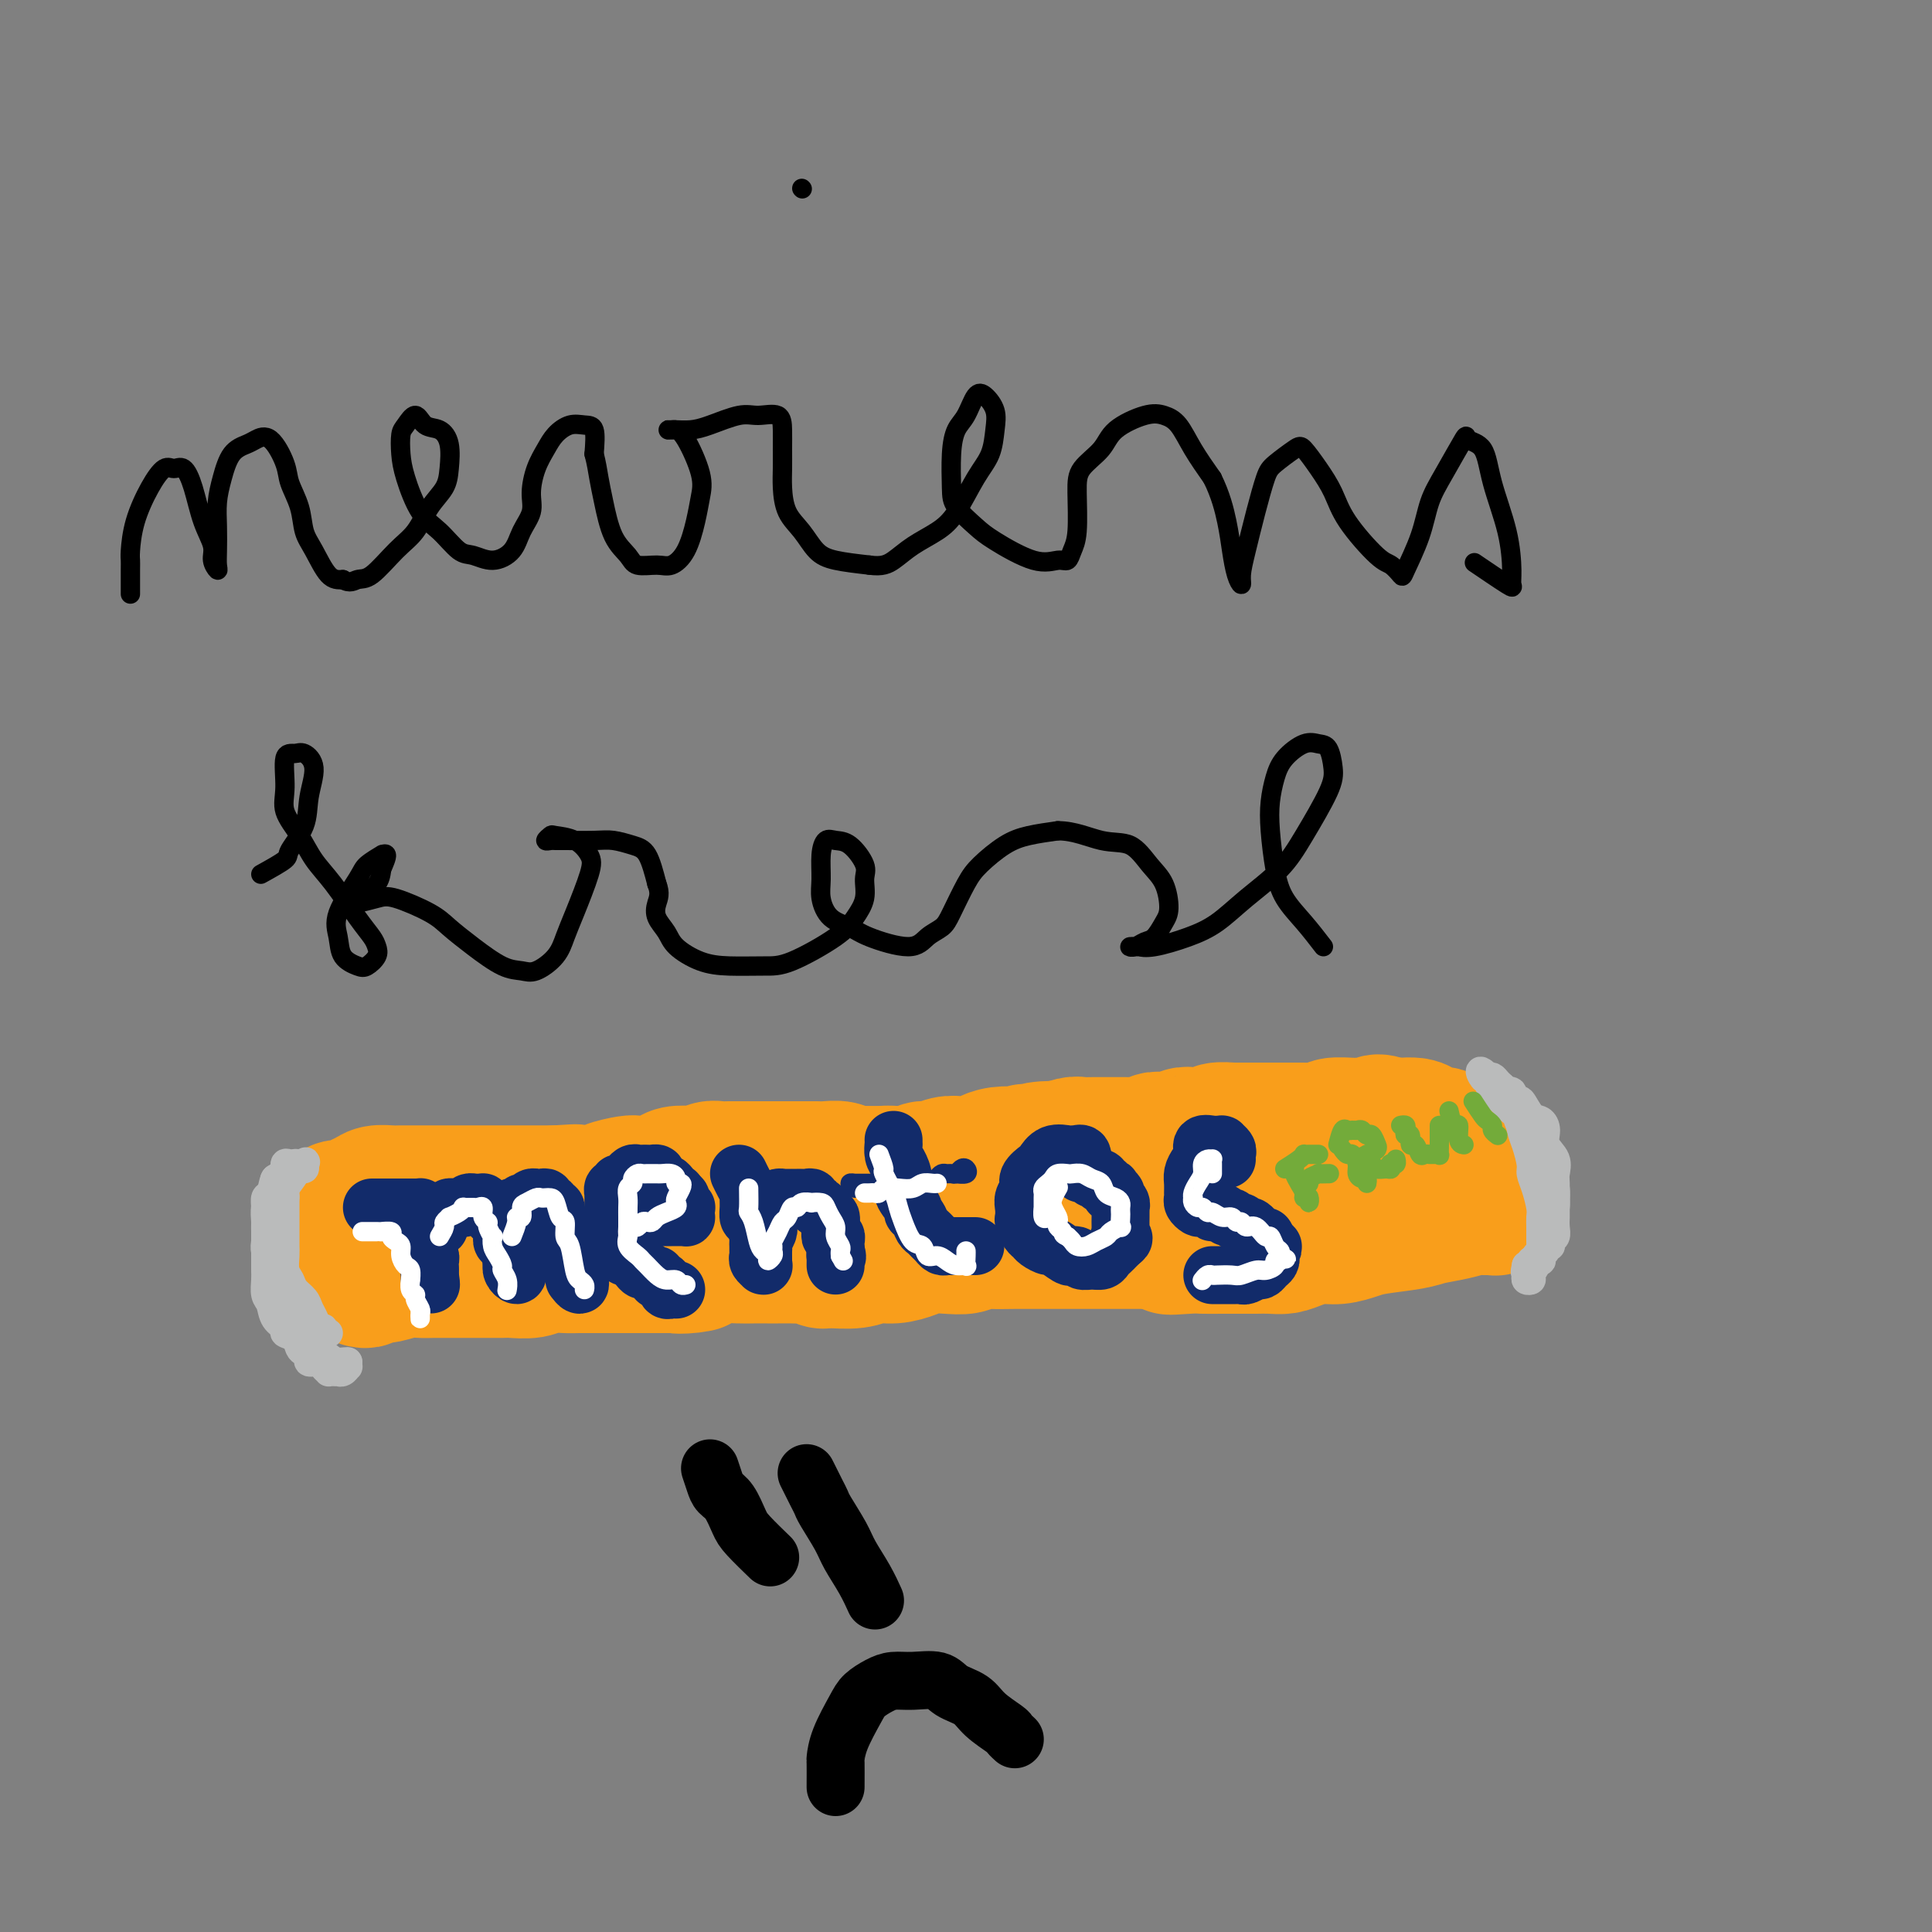 <svg viewBox='0 0 400 400' version='1.1' xmlns='http://www.w3.org/2000/svg' xmlns:xlink='http://www.w3.org/1999/xlink'><rect x="0" y="0" width="400" height="400" fill="#808080" stroke="none"/><g fill='none' stroke='#F99E1B' stroke-width='28' stroke-linecap='round' stroke-linejoin='round'><path d='M76,265c-0.285,-0.002 -0.571,-0.004 -1,0c-0.429,0.004 -1.002,0.015 -1,0c0.002,-0.015 0.579,-0.056 1,0c0.421,0.056 0.686,0.207 1,0c0.314,-0.207 0.678,-0.774 1,-1c0.322,-0.226 0.601,-0.113 1,0c0.399,0.113 0.918,0.226 2,0c1.082,-0.226 2.727,-0.793 4,-1c1.273,-0.207 2.173,-0.056 3,0c0.827,0.056 1.580,0.015 3,0c1.420,-0.015 3.505,-0.004 5,0c1.495,0.004 2.400,0.002 3,0c0.600,-0.002 0.897,-0.004 2,0c1.103,0.004 3.013,0.015 4,0c0.987,-0.015 1.052,-0.057 2,0c0.948,0.057 2.778,0.211 4,0c1.222,-0.211 1.835,-0.789 3,-1c1.165,-0.211 2.881,-0.057 4,0c1.119,0.057 1.641,0.015 3,0c1.359,-0.015 3.557,-0.004 5,0c1.443,0.004 2.133,0.001 3,0c0.867,-0.001 1.913,-0.000 3,0c1.087,0.000 2.216,0.000 3,0c0.784,-0.000 1.224,-0.000 2,0c0.776,0.000 1.888,0.000 3,0'/><path d='M139,262c10.117,-0.476 3.911,-0.166 2,0c-1.911,0.166 0.474,0.188 2,0c1.526,-0.188 2.195,-0.586 3,-1c0.805,-0.414 1.748,-0.843 3,-1c1.252,-0.157 2.815,-0.042 4,0c1.185,0.042 1.994,0.012 3,0c1.006,-0.012 2.209,-0.004 3,0c0.791,0.004 1.171,0.005 2,0c0.829,-0.005 2.106,-0.016 3,0c0.894,0.016 1.404,0.058 2,0c0.596,-0.058 1.278,-0.216 2,0c0.722,0.216 1.483,0.805 2,1c0.517,0.195 0.789,-0.003 2,0c1.211,0.003 3.362,0.207 5,0c1.638,-0.207 2.762,-0.826 4,-1c1.238,-0.174 2.590,0.098 4,0c1.410,-0.098 2.877,-0.566 4,-1c1.123,-0.434 1.901,-0.834 3,-1c1.099,-0.166 2.517,-0.097 4,0c1.483,0.097 3.029,0.222 4,0c0.971,-0.222 1.368,-0.792 2,-1c0.632,-0.208 1.500,-0.056 3,0c1.500,0.056 3.631,0.015 5,0c1.369,-0.015 1.977,-0.004 3,0c1.023,0.004 2.462,0.001 4,0c1.538,-0.001 3.177,-0.000 4,0c0.823,0.000 0.831,0.000 2,0c1.169,-0.000 3.499,-0.000 5,0c1.501,0.000 2.173,0.000 3,0c0.827,-0.000 1.808,-0.000 3,0c1.192,0.000 2.596,0.000 4,0'/><path d='M238,257c16.303,-0.547 7.559,0.585 5,1c-2.559,0.415 1.067,0.111 3,0c1.933,-0.111 2.173,-0.030 3,0c0.827,0.030 2.241,0.009 4,0c1.759,-0.009 3.863,-0.005 5,0c1.137,0.005 1.308,0.011 2,0c0.692,-0.011 1.906,-0.041 3,0c1.094,0.041 2.067,0.152 3,0c0.933,-0.152 1.824,-0.565 3,-1c1.176,-0.435 2.636,-0.890 4,-1c1.364,-0.110 2.632,0.125 4,0c1.368,-0.125 2.837,-0.611 4,-1c1.163,-0.389 2.020,-0.682 4,-1c1.980,-0.318 5.083,-0.659 7,-1c1.917,-0.341 2.649,-0.680 4,-1c1.351,-0.320 3.319,-0.621 5,-1c1.681,-0.379 3.073,-0.837 4,-1c0.927,-0.163 1.389,-0.030 2,0c0.611,0.030 1.370,-0.044 2,0c0.630,0.044 1.131,0.204 0,0c-1.131,-0.204 -3.895,-0.773 -5,-1c-1.105,-0.227 -0.553,-0.114 0,0'/><path d='M72,263c0.089,-0.471 0.178,-0.942 0,-1c-0.178,-0.058 -0.622,0.296 -1,0c-0.378,-0.296 -0.690,-1.244 -1,-2c-0.310,-0.756 -0.618,-1.321 -1,-2c-0.382,-0.679 -0.837,-1.474 -1,-2c-0.163,-0.526 -0.035,-0.785 0,-1c0.035,-0.215 -0.022,-0.387 0,-1c0.022,-0.613 0.122,-1.666 0,-2c-0.122,-0.334 -0.465,0.051 0,0c0.465,-0.051 1.739,-0.538 2,-1c0.261,-0.462 -0.489,-0.898 0,-1c0.489,-0.102 2.218,0.130 3,0c0.782,-0.130 0.617,-0.623 1,-1c0.383,-0.377 1.313,-0.637 2,-1c0.687,-0.363 1.130,-0.829 2,-1c0.870,-0.171 2.166,-0.046 3,0c0.834,0.046 1.206,0.012 2,0c0.794,-0.012 2.011,-0.003 3,0c0.989,0.003 1.749,0.001 3,0c1.251,-0.001 2.994,-0.000 4,0c1.006,0.000 1.274,0.000 2,0c0.726,-0.000 1.908,-0.000 3,0c1.092,0.000 2.092,0.000 3,0c0.908,-0.000 1.724,-0.000 3,0c1.276,0.000 3.012,0.000 4,0c0.988,-0.000 1.228,-0.000 2,0c0.772,0.000 2.078,0.000 3,0c0.922,-0.000 1.461,-0.000 2,0'/><path d='M115,247c7.314,-0.465 3.098,-0.127 2,0c-1.098,0.127 0.921,0.044 2,0c1.079,-0.044 1.219,-0.051 2,0c0.781,0.051 2.204,0.158 3,0c0.796,-0.158 0.966,-0.581 2,-1c1.034,-0.419 2.933,-0.834 4,-1c1.067,-0.166 1.301,-0.083 2,0c0.699,0.083 1.864,0.167 3,0c1.136,-0.167 2.244,-0.584 3,-1c0.756,-0.416 1.162,-0.829 2,-1c0.838,-0.171 2.110,-0.098 3,0c0.890,0.098 1.400,0.222 2,0c0.600,-0.222 1.291,-0.792 2,-1c0.709,-0.208 1.437,-0.056 2,0c0.563,0.056 0.962,0.015 2,0c1.038,-0.015 2.715,-0.004 4,0c1.285,0.004 2.177,0.001 3,0c0.823,-0.001 1.575,-0.001 3,0c1.425,0.001 3.523,0.004 5,0c1.477,-0.004 2.333,-0.015 3,0c0.667,0.015 1.144,0.057 2,0c0.856,-0.057 2.091,-0.212 3,0c0.909,0.212 1.491,0.793 2,1c0.509,0.207 0.944,0.041 2,0c1.056,-0.041 2.733,0.041 4,0c1.267,-0.041 2.124,-0.207 3,0c0.876,0.207 1.771,0.788 3,1c1.229,0.212 2.793,0.057 4,0c1.207,-0.057 2.056,-0.015 3,0c0.944,0.015 1.984,0.004 3,0c1.016,-0.004 2.008,-0.002 3,0'/><path d='M201,244c8.862,0.311 4.019,0.087 3,0c-1.019,-0.087 1.788,-0.038 4,0c2.212,0.038 3.831,0.066 5,0c1.169,-0.066 1.888,-0.224 3,0c1.112,0.224 2.618,0.830 4,1c1.382,0.170 2.640,-0.098 4,0c1.360,0.098 2.823,0.561 4,1c1.177,0.439 2.068,0.853 3,1c0.932,0.147 1.905,0.025 3,0c1.095,-0.025 2.312,0.046 3,0c0.688,-0.046 0.846,-0.208 2,0c1.154,0.208 3.303,0.788 5,1c1.697,0.212 2.944,0.058 4,0c1.056,-0.058 1.923,-0.020 3,0c1.077,0.020 2.365,0.020 4,0c1.635,-0.020 3.619,-0.062 5,0c1.381,0.062 2.160,0.227 3,0c0.840,-0.227 1.740,-0.845 3,-1c1.260,-0.155 2.881,0.155 4,0c1.119,-0.155 1.737,-0.775 3,-1c1.263,-0.225 3.172,-0.057 4,0c0.828,0.057 0.574,0.001 1,0c0.426,-0.001 1.531,0.052 2,0c0.469,-0.052 0.301,-0.210 1,0c0.699,0.210 2.267,0.788 3,1c0.733,0.212 0.633,0.057 1,0c0.367,-0.057 1.200,-0.015 2,0c0.800,0.015 1.565,0.004 2,0c0.435,-0.004 0.540,-0.001 1,0c0.460,0.001 1.274,0.000 2,0c0.726,-0.000 1.363,-0.000 2,0'/><path d='M294,247c8.092,-0.316 3.321,-0.607 2,-1c-1.321,-0.393 0.807,-0.890 2,-1c1.193,-0.110 1.451,0.166 2,0c0.549,-0.166 1.390,-0.773 2,-1c0.610,-0.227 0.991,-0.075 1,0c0.009,0.075 -0.352,0.073 0,0c0.352,-0.073 1.418,-0.217 2,0c0.582,0.217 0.681,0.794 1,1c0.319,0.206 0.860,0.042 1,0c0.140,-0.042 -0.120,0.037 0,0c0.120,-0.037 0.620,-0.192 1,0c0.380,0.192 0.638,0.729 1,1c0.362,0.271 0.826,0.276 1,0c0.174,-0.276 0.059,-0.832 0,-1c-0.059,-0.168 -0.061,0.053 0,0c0.061,-0.053 0.186,-0.381 0,-1c-0.186,-0.619 -0.684,-1.529 -1,-2c-0.316,-0.471 -0.450,-0.502 -1,-1c-0.550,-0.498 -1.516,-1.462 -2,-2c-0.484,-0.538 -0.486,-0.651 -1,-1c-0.514,-0.349 -1.542,-0.933 -2,-1c-0.458,-0.067 -0.348,0.385 -1,0c-0.652,-0.385 -2.065,-1.606 -3,-2c-0.935,-0.394 -1.391,0.038 -2,0c-0.609,-0.038 -1.369,-0.546 -2,-1c-0.631,-0.454 -1.131,-0.853 -2,-1c-0.869,-0.147 -2.105,-0.042 -3,0c-0.895,0.042 -1.447,0.021 -2,0'/><path d='M288,233c-3.840,-1.391 -2.939,-0.369 -3,0c-0.061,0.369 -1.085,0.085 -2,0c-0.915,-0.085 -1.721,0.030 -3,0c-1.279,-0.030 -3.031,-0.204 -4,0c-0.969,0.204 -1.156,0.787 -2,1c-0.844,0.213 -2.347,0.057 -3,0c-0.653,-0.057 -0.456,-0.015 -1,0c-0.544,0.015 -1.827,0.004 -3,0c-1.173,-0.004 -2.235,-0.001 -3,0c-0.765,0.001 -1.234,-0.001 -2,0c-0.766,0.001 -1.828,0.004 -3,0c-1.172,-0.004 -2.453,-0.015 -3,0c-0.547,0.015 -0.359,0.056 -1,0c-0.641,-0.056 -2.111,-0.207 -3,0c-0.889,0.207 -1.196,0.774 -2,1c-0.804,0.226 -2.103,0.112 -3,0c-0.897,-0.112 -1.391,-0.222 -2,0c-0.609,0.222 -1.332,0.778 -2,1c-0.668,0.222 -1.281,0.112 -2,0c-0.719,-0.112 -1.543,-0.226 -2,0c-0.457,0.226 -0.545,0.793 -1,1c-0.455,0.207 -1.277,0.056 -2,0c-0.723,-0.056 -1.348,-0.015 -2,0c-0.652,0.015 -1.330,0.004 -2,0c-0.670,-0.004 -1.333,-0.002 -2,0c-0.667,0.002 -1.338,0.004 -2,0c-0.662,-0.004 -1.316,-0.015 -2,0c-0.684,0.015 -1.400,0.056 -2,0c-0.600,-0.056 -1.085,-0.207 -2,0c-0.915,0.207 -2.262,0.774 -3,1c-0.738,0.226 -0.869,0.113 -1,0'/><path d='M218,238c-10.962,0.790 -3.366,0.263 -1,0c2.366,-0.263 -0.496,-0.264 -2,0c-1.504,0.264 -1.648,0.792 -2,1c-0.352,0.208 -0.912,0.094 -2,0c-1.088,-0.094 -2.703,-0.170 -4,0c-1.297,0.170 -2.277,0.585 -3,1c-0.723,0.415 -1.191,0.828 -2,1c-0.809,0.172 -1.959,0.102 -3,0c-1.041,-0.102 -1.972,-0.238 -3,0c-1.028,0.238 -2.152,0.848 -3,1c-0.848,0.152 -1.420,-0.156 -2,0c-0.580,0.156 -1.166,0.774 -2,1c-0.834,0.226 -1.914,0.061 -3,0c-1.086,-0.061 -2.179,-0.016 -3,0c-0.821,0.016 -1.371,0.004 -2,0c-0.629,-0.004 -1.337,-0.001 -2,0c-0.663,0.001 -1.280,0.000 -2,0c-0.720,-0.000 -1.543,0.000 -2,0c-0.457,-0.000 -0.549,-0.001 -1,0c-0.451,0.001 -1.261,0.003 -2,0c-0.739,-0.003 -1.407,-0.011 -2,0c-0.593,0.011 -1.112,0.042 -2,0c-0.888,-0.042 -2.145,-0.155 -3,0c-0.855,0.155 -1.307,0.580 -2,1c-0.693,0.420 -1.627,0.834 -2,1c-0.373,0.166 -0.187,0.083 0,0'/></g>
<g fill='none' stroke='#BABBBB' stroke-width='6' stroke-linecap='round' stroke-linejoin='round'><path d='M68,276c-0.447,0.126 -0.893,0.252 -1,0c-0.107,-0.252 0.127,-0.883 0,-1c-0.127,-0.117 -0.615,0.278 -1,0c-0.385,-0.278 -0.666,-1.229 -1,-2c-0.334,-0.771 -0.720,-1.360 -1,-2c-0.280,-0.640 -0.453,-1.330 -1,-2c-0.547,-0.670 -1.467,-1.321 -2,-2c-0.533,-0.679 -0.679,-1.385 -1,-2c-0.321,-0.615 -0.818,-1.138 -1,-2c-0.182,-0.862 -0.049,-2.061 0,-3c0.049,-0.939 0.013,-1.616 0,-2c-0.013,-0.384 -0.004,-0.474 0,-1c0.004,-0.526 0.001,-1.489 0,-2c-0.001,-0.511 -0.000,-0.571 0,-1c0.000,-0.429 0.000,-1.227 0,-2c-0.000,-0.773 -0.001,-1.520 0,-2c0.001,-0.480 0.004,-0.692 0,-1c-0.004,-0.308 -0.015,-0.713 0,-1c0.015,-0.287 0.055,-0.455 0,-1c-0.055,-0.545 -0.207,-1.467 0,-2c0.207,-0.533 0.773,-0.678 1,-1c0.227,-0.322 0.116,-0.822 0,-1c-0.116,-0.178 -0.238,-0.033 0,0c0.238,0.033 0.834,-0.046 1,0c0.166,0.046 -0.100,0.219 0,0c0.100,-0.219 0.565,-0.828 1,-1c0.435,-0.172 0.838,0.094 1,0c0.162,-0.094 0.081,-0.547 0,-1'/><path d='M63,241c0.608,-0.927 0.126,-0.243 0,0c-0.126,0.243 0.102,0.047 0,0c-0.102,-0.047 -0.534,0.055 -1,0c-0.466,-0.055 -0.965,-0.268 -1,0c-0.035,0.268 0.393,1.018 0,2c-0.393,0.982 -1.608,2.195 -2,3c-0.392,0.805 0.038,1.202 0,2c-0.038,0.798 -0.546,1.996 -1,3c-0.454,1.004 -0.854,1.815 -1,3c-0.146,1.185 -0.036,2.744 0,4c0.036,1.256 -0.000,2.208 0,3c0.000,0.792 0.037,1.424 0,2c-0.037,0.576 -0.146,1.095 0,2c0.146,0.905 0.549,2.196 1,3c0.451,0.804 0.952,1.122 1,2c0.048,0.878 -0.357,2.315 0,3c0.357,0.685 1.477,0.617 2,1c0.523,0.383 0.451,1.215 1,2c0.549,0.785 1.720,1.521 2,2c0.280,0.479 -0.331,0.700 0,1c0.331,0.300 1.604,0.678 2,1c0.396,0.322 -0.086,0.587 0,1c0.086,0.413 0.739,0.975 1,1c0.261,0.025 0.131,-0.488 0,-1'/><path d='M67,281c1.129,1.110 -0.049,-0.115 -1,-1c-0.951,-0.885 -1.674,-1.432 -2,-2c-0.326,-0.568 -0.254,-1.159 -1,-2c-0.746,-0.841 -2.309,-1.933 -3,-3c-0.691,-1.067 -0.510,-2.110 -1,-3c-0.490,-0.890 -1.652,-1.628 -2,-2c-0.348,-0.372 0.117,-0.379 0,-1c-0.117,-0.621 -0.816,-1.857 -1,-3c-0.184,-1.143 0.147,-2.192 0,-3c-0.147,-0.808 -0.771,-1.375 -1,-2c-0.229,-0.625 -0.062,-1.309 0,-2c0.062,-0.691 0.019,-1.388 0,-2c-0.019,-0.612 -0.015,-1.137 0,-2c0.015,-0.863 0.040,-2.062 0,-3c-0.040,-0.938 -0.147,-1.614 0,-2c0.147,-0.386 0.546,-0.481 1,-1c0.454,-0.519 0.961,-1.462 1,-2c0.039,-0.538 -0.392,-0.670 0,-1c0.392,-0.330 1.607,-0.859 2,-1c0.393,-0.141 -0.038,0.106 0,0c0.038,-0.106 0.543,-0.564 1,-1c0.457,-0.436 0.864,-0.851 1,-1c0.136,-0.149 -0.001,-0.033 0,0c0.001,0.033 0.138,-0.016 0,0c-0.138,0.016 -0.553,0.097 -1,0c-0.447,-0.097 -0.928,-0.372 -1,0c-0.072,0.372 0.265,1.392 0,2c-0.265,0.608 -1.133,0.804 -2,1'/><path d='M57,244c-0.630,1.134 -0.705,2.967 -1,4c-0.295,1.033 -0.811,1.264 -1,2c-0.189,0.736 -0.050,1.978 0,3c0.050,1.022 0.013,1.825 0,3c-0.013,1.175 -0.000,2.722 0,4c0.000,1.278 -0.012,2.285 0,3c0.012,0.715 0.050,1.137 0,2c-0.050,0.863 -0.187,2.168 0,3c0.187,0.832 0.698,1.192 1,2c0.302,0.808 0.396,2.066 1,3c0.604,0.934 1.720,1.546 2,2c0.280,0.454 -0.274,0.751 0,1c0.274,0.249 1.378,0.449 2,1c0.622,0.551 0.762,1.453 1,2c0.238,0.547 0.574,0.738 1,1c0.426,0.262 0.941,0.596 1,1c0.059,0.404 -0.339,0.879 0,1c0.339,0.121 1.414,-0.111 2,0c0.586,0.111 0.683,0.566 1,1c0.317,0.434 0.855,0.848 1,1c0.145,0.152 -0.102,0.042 0,0c0.102,-0.042 0.553,-0.015 1,0c0.447,0.015 0.890,0.019 1,0c0.110,-0.019 -0.114,-0.060 0,0c0.114,0.060 0.567,0.222 1,0c0.433,-0.222 0.847,-0.829 1,-1c0.153,-0.171 0.044,0.094 0,0c-0.044,-0.094 -0.022,-0.547 0,-1'/><path d='M72,282c0.263,-0.262 -1.081,0.083 -2,0c-0.919,-0.083 -1.413,-0.594 -2,-1c-0.587,-0.406 -1.268,-0.705 -2,-1c-0.732,-0.295 -1.517,-0.585 -2,-1c-0.483,-0.415 -0.666,-0.957 -1,-1c-0.334,-0.043 -0.821,0.411 -1,-1c-0.179,-1.411 -0.051,-4.689 0,-6c0.051,-1.311 0.026,-0.656 0,0'/><path d='M311,227c0.116,-0.415 0.231,-0.830 0,-1c-0.231,-0.170 -0.810,-0.094 -1,0c-0.190,0.094 0.009,0.205 0,0c-0.009,-0.205 -0.228,-0.728 0,-1c0.228,-0.272 0.901,-0.293 1,0c0.099,0.293 -0.377,0.901 0,1c0.377,0.099 1.606,-0.309 2,0c0.394,0.309 -0.048,1.336 0,2c0.048,0.664 0.587,0.964 1,2c0.413,1.036 0.702,2.807 1,4c0.298,1.193 0.605,1.808 1,3c0.395,1.192 0.876,2.963 1,4c0.124,1.037 -0.110,1.341 0,2c0.110,0.659 0.565,1.672 1,3c0.435,1.328 0.848,2.971 1,4c0.152,1.029 0.041,1.442 0,2c-0.041,0.558 -0.011,1.259 0,2c0.011,0.741 0.004,1.522 0,2c-0.004,0.478 -0.004,0.652 0,1c0.004,0.348 0.012,0.871 0,1c-0.012,0.129 -0.045,-0.137 0,0c0.045,0.137 0.167,0.676 0,1c-0.167,0.324 -0.622,0.433 -1,1c-0.378,0.567 -0.679,1.590 -1,2c-0.321,0.410 -0.660,0.205 -1,0'/><path d='M316,262c-0.463,2.095 -0.120,1.332 0,1c0.120,-0.332 0.017,-0.235 0,0c-0.017,0.235 0.051,0.607 0,1c-0.051,0.393 -0.221,0.808 0,1c0.221,0.192 0.834,0.161 1,0c0.166,-0.161 -0.114,-0.452 0,-1c0.114,-0.548 0.622,-1.353 1,-2c0.378,-0.647 0.627,-1.136 1,-2c0.373,-0.864 0.870,-2.103 1,-3c0.130,-0.897 -0.109,-1.452 0,-2c0.109,-0.548 0.564,-1.091 1,-2c0.436,-0.909 0.851,-2.186 1,-3c0.149,-0.814 0.032,-1.165 0,-2c-0.032,-0.835 0.020,-2.152 0,-3c-0.020,-0.848 -0.113,-1.226 0,-2c0.113,-0.774 0.431,-1.945 0,-3c-0.431,-1.055 -1.611,-1.993 -2,-3c-0.389,-1.007 0.013,-2.082 0,-3c-0.013,-0.918 -0.441,-1.678 -1,-2c-0.559,-0.322 -1.249,-0.205 -2,-1c-0.751,-0.795 -1.563,-2.503 -2,-3c-0.437,-0.497 -0.498,0.217 -1,0c-0.502,-0.217 -1.444,-1.365 -2,-2c-0.556,-0.635 -0.726,-0.758 -1,-1c-0.274,-0.242 -0.651,-0.604 -1,-1c-0.349,-0.396 -0.671,-0.828 -1,-1c-0.329,-0.172 -0.664,-0.086 -1,0'/><path d='M308,223c-2.396,-2.555 -1.386,-0.444 -1,0c0.386,0.444 0.148,-0.779 0,-1c-0.148,-0.221 -0.205,0.561 0,1c0.205,0.439 0.671,0.536 1,1c0.329,0.464 0.521,1.294 1,2c0.479,0.706 1.245,1.287 2,2c0.755,0.713 1.498,1.559 2,2c0.502,0.441 0.765,0.478 1,1c0.235,0.522 0.444,1.529 1,2c0.556,0.471 1.458,0.406 2,1c0.542,0.594 0.723,1.849 1,3c0.277,1.151 0.648,2.200 1,3c0.352,0.800 0.683,1.352 1,2c0.317,0.648 0.621,1.392 1,2c0.379,0.608 0.834,1.079 1,2c0.166,0.921 0.044,2.291 0,3c-0.044,0.709 -0.011,0.757 0,1c0.011,0.243 -0.001,0.681 0,1c0.001,0.319 0.015,0.520 0,1c-0.015,0.480 -0.061,1.238 0,2c0.061,0.762 0.228,1.528 0,2c-0.228,0.472 -0.849,0.651 -1,1c-0.151,0.349 0.170,0.868 0,1c-0.170,0.132 -0.829,-0.122 -1,0c-0.171,0.122 0.148,0.621 0,1c-0.148,0.379 -0.761,0.638 -1,1c-0.239,0.362 -0.103,0.828 0,1c0.103,0.172 0.172,0.049 0,0c-0.172,-0.049 -0.586,-0.025 -1,0'/><path d='M318,261c-0.844,0.778 -0.956,0.222 -1,0c-0.044,-0.222 -0.022,-0.111 0,0'/></g>
<g fill='none' stroke='#122B6A' stroke-width='12' stroke-linecap='round' stroke-linejoin='round'><path d='M77,250c0.304,-0.000 0.607,-0.000 1,0c0.393,0.000 0.875,0.000 1,0c0.125,-0.000 -0.107,-0.000 0,0c0.107,0.000 0.555,0.000 1,0c0.445,-0.000 0.889,-0.000 1,0c0.111,0.000 -0.111,0.000 0,0c0.111,-0.000 0.556,-0.000 1,0c0.444,0.000 0.889,0.000 1,0c0.111,-0.000 -0.111,-0.000 0,0c0.111,0.000 0.555,0.000 1,0c0.445,-0.000 0.890,-0.001 1,0c0.110,0.001 -0.114,0.003 0,0c0.114,-0.003 0.566,-0.011 1,0c0.434,0.011 0.848,0.040 1,0c0.152,-0.040 0.041,-0.147 0,0c-0.041,0.147 -0.012,0.550 0,1c0.012,0.450 0.007,0.946 0,1c-0.007,0.054 -0.017,-0.334 0,0c0.017,0.334 0.061,1.388 0,2c-0.061,0.612 -0.227,0.780 0,1c0.227,0.220 0.845,0.492 1,1c0.155,0.508 -0.155,1.250 0,2c0.155,0.750 0.774,1.507 1,2c0.226,0.493 0.061,0.724 0,1c-0.061,0.276 -0.016,0.599 0,1c0.016,0.401 0.004,0.881 0,1c-0.004,0.119 -0.001,-0.122 0,0c0.001,0.122 0.000,0.606 0,1c-0.000,0.394 -0.000,0.697 0,1'/><path d='M89,265c0.464,2.155 0.125,0.042 0,-1c-0.125,-1.042 -0.036,-1.012 0,-1c0.036,0.012 0.018,0.006 0,0'/><path d='M88,257c0.444,-0.344 0.889,-0.688 1,-1c0.111,-0.312 -0.111,-0.590 0,-1c0.111,-0.410 0.556,-0.950 1,-1c0.444,-0.050 0.889,0.389 1,0c0.111,-0.389 -0.111,-1.607 0,-2c0.111,-0.393 0.554,0.038 1,0c0.446,-0.038 0.894,-0.546 1,-1c0.106,-0.454 -0.130,-0.853 0,-1c0.130,-0.147 0.626,-0.043 1,0c0.374,0.043 0.626,0.026 1,0c0.374,-0.026 0.870,-0.059 1,0c0.130,0.059 -0.106,0.212 0,0c0.106,-0.212 0.554,-0.789 1,-1c0.446,-0.211 0.889,-0.057 1,0c0.111,0.057 -0.111,0.018 0,0c0.111,-0.018 0.556,-0.016 1,0c0.444,0.016 0.889,0.047 1,0c0.111,-0.047 -0.111,-0.172 0,0c0.111,0.172 0.555,0.641 1,1c0.445,0.359 0.890,0.607 1,1c0.110,0.393 -0.114,0.931 0,1c0.114,0.069 0.566,-0.332 1,0c0.434,0.332 0.851,1.398 1,2c0.149,0.602 0.029,0.742 0,1c-0.029,0.258 0.034,0.636 0,1c-0.034,0.364 -0.163,0.713 0,1c0.163,0.287 0.618,0.510 1,1c0.382,0.490 0.691,1.245 1,2'/><path d='M106,260c0.929,1.865 0.253,1.026 0,1c-0.253,-0.026 -0.081,0.761 0,1c0.081,0.239 0.070,-0.069 0,0c-0.070,0.069 -0.201,0.516 0,1c0.201,0.484 0.734,1.006 1,1c0.266,-0.006 0.264,-0.540 0,-1c-0.264,-0.460 -0.790,-0.846 -1,-1c-0.210,-0.154 -0.105,-0.077 0,0'/><path d='M104,255c-0.006,-0.344 -0.013,-0.689 0,-1c0.013,-0.311 0.045,-0.590 0,-1c-0.045,-0.410 -0.167,-0.951 0,-1c0.167,-0.049 0.622,0.394 1,0c0.378,-0.394 0.678,-1.626 1,-2c0.322,-0.374 0.665,0.110 1,0c0.335,-0.110 0.664,-0.814 1,-1c0.336,-0.186 0.681,0.147 1,0c0.319,-0.147 0.611,-0.772 1,-1c0.389,-0.228 0.874,-0.057 1,0c0.126,0.057 -0.106,0.000 0,0c0.106,-0.000 0.549,0.057 1,0c0.451,-0.057 0.909,-0.226 1,0c0.091,0.226 -0.186,0.848 0,1c0.186,0.152 0.833,-0.167 1,0c0.167,0.167 -0.147,0.818 0,1c0.147,0.182 0.756,-0.106 1,0c0.244,0.106 0.122,0.606 0,1c-0.122,0.394 -0.243,0.682 0,1c0.243,0.318 0.849,0.668 1,1c0.151,0.332 -0.152,0.647 0,1c0.152,0.353 0.758,0.743 1,1c0.242,0.257 0.120,0.381 0,1c-0.120,0.619 -0.238,1.733 0,2c0.238,0.267 0.833,-0.313 1,0c0.167,0.313 -0.095,1.518 0,2c0.095,0.482 0.548,0.241 1,0'/><path d='M119,260c1.099,2.260 0.347,1.911 0,2c-0.347,0.089 -0.288,0.617 0,1c0.288,0.383 0.806,0.621 1,1c0.194,0.379 0.066,0.900 0,1c-0.066,0.100 -0.069,-0.221 0,0c0.069,0.221 0.211,0.982 0,1c-0.211,0.018 -0.775,-0.709 -1,-1c-0.225,-0.291 -0.113,-0.145 0,0'/><path d='M128,252c0.304,0.000 0.607,0.000 1,0c0.393,-0.000 0.874,-0.000 1,0c0.126,0.000 -0.103,0.000 0,0c0.103,-0.000 0.538,-0.000 1,0c0.462,0.000 0.951,0.000 1,0c0.049,-0.000 -0.341,-0.000 0,0c0.341,0.000 1.415,0.000 2,0c0.585,-0.000 0.683,-0.000 1,0c0.317,0.000 0.855,0.000 1,0c0.145,-0.000 -0.102,-0.000 0,0c0.102,0.000 0.553,0.000 1,0c0.447,-0.000 0.890,-0.000 1,0c0.110,0.000 -0.111,0.000 0,0c0.111,-0.000 0.555,-0.000 1,0c0.445,0.000 0.890,0.001 1,0c0.110,-0.001 -0.114,-0.003 0,0c0.114,0.003 0.566,0.011 1,0c0.434,-0.011 0.849,-0.041 1,0c0.151,0.041 0.036,0.152 0,0c-0.036,-0.152 0.005,-0.566 0,-1c-0.005,-0.434 -0.057,-0.887 0,-1c0.057,-0.113 0.221,0.114 0,0c-0.221,-0.114 -0.829,-0.569 -1,-1c-0.171,-0.431 0.094,-0.837 0,-1c-0.094,-0.163 -0.547,-0.081 -1,0'/><path d='M140,248c0.003,-0.555 0.012,0.058 0,0c-0.012,-0.058 -0.044,-0.785 0,-1c0.044,-0.215 0.166,0.083 0,0c-0.166,-0.083 -0.618,-0.548 -1,-1c-0.382,-0.452 -0.694,-0.892 -1,-1c-0.306,-0.108 -0.607,0.115 -1,0c-0.393,-0.115 -0.879,-0.567 -1,-1c-0.121,-0.433 0.122,-0.848 0,-1c-0.122,-0.152 -0.610,-0.042 -1,0c-0.390,0.042 -0.683,0.015 -1,0c-0.317,-0.015 -0.659,-0.019 -1,0c-0.341,0.019 -0.683,0.062 -1,0c-0.317,-0.062 -0.611,-0.228 -1,0c-0.389,0.228 -0.874,0.850 -1,1c-0.126,0.150 0.106,-0.171 0,0c-0.106,0.171 -0.550,0.834 -1,1c-0.450,0.166 -0.905,-0.166 -1,0c-0.095,0.166 0.171,0.831 0,1c-0.171,0.169 -0.778,-0.157 -1,0c-0.222,0.157 -0.060,0.797 0,1c0.060,0.203 0.016,-0.031 0,0c-0.016,0.031 -0.004,0.326 0,1c0.004,0.674 0.001,1.728 0,2c-0.001,0.272 -0.001,-0.239 0,0c0.001,0.239 0.003,1.229 0,2c-0.003,0.771 -0.012,1.324 0,2c0.012,0.676 0.045,1.474 0,2c-0.045,0.526 -0.167,0.780 0,1c0.167,0.220 0.622,0.405 1,1c0.378,0.595 0.679,1.598 1,2c0.321,0.402 0.660,0.201 1,0'/><path d='M130,260c0.643,0.647 0.749,0.766 1,1c0.251,0.234 0.646,0.583 1,1c0.354,0.417 0.669,0.900 1,1c0.331,0.100 0.680,-0.185 1,0c0.320,0.185 0.611,0.838 1,1c0.389,0.162 0.875,-0.168 1,0c0.125,0.168 -0.111,0.833 0,1c0.111,0.167 0.568,-0.166 1,0c0.432,0.166 0.837,0.829 1,1c0.163,0.171 0.082,-0.150 0,0c-0.082,0.150 -0.166,0.772 0,1c0.166,0.228 0.583,0.061 1,0c0.417,-0.061 0.833,-0.018 1,0c0.167,0.018 0.083,0.009 0,0'/><path d='M153,243c0.309,0.637 0.618,1.274 1,2c0.382,0.726 0.837,1.540 1,2c0.163,0.460 0.033,0.564 0,1c-0.033,0.436 0.030,1.202 0,2c-0.030,0.798 -0.151,1.628 0,2c0.151,0.372 0.576,0.285 1,1c0.424,0.715 0.846,2.233 1,3c0.154,0.767 0.040,0.783 0,1c-0.040,0.217 -0.007,0.636 0,1c0.007,0.364 -0.012,0.672 0,1c0.012,0.328 0.056,0.677 0,1c-0.056,0.323 -0.211,0.620 0,1c0.211,0.380 0.789,0.844 1,1c0.211,0.156 0.057,0.004 0,0c-0.057,-0.004 -0.015,0.140 0,0c0.015,-0.140 0.004,-0.562 0,-1c-0.004,-0.438 -0.002,-0.890 0,-1c0.002,-0.110 0.004,0.121 0,0c-0.004,-0.121 -0.015,-0.596 0,-1c0.015,-0.404 0.057,-0.738 0,-1c-0.057,-0.262 -0.211,-0.451 0,-1c0.211,-0.549 0.789,-1.456 1,-2c0.211,-0.544 0.057,-0.723 0,-1c-0.057,-0.277 -0.016,-0.650 0,-1c0.016,-0.350 0.008,-0.675 0,-1'/><path d='M159,252c0.378,-1.725 0.823,-1.037 1,-1c0.177,0.037 0.085,-0.579 0,-1c-0.085,-0.421 -0.164,-0.649 0,-1c0.164,-0.351 0.570,-0.826 1,-1c0.430,-0.174 0.885,-0.047 1,0c0.115,0.047 -0.110,0.013 0,0c0.110,-0.013 0.554,-0.003 1,0c0.446,0.003 0.893,0.001 1,0c0.107,-0.001 -0.125,-0.001 0,0c0.125,0.001 0.607,0.004 1,0c0.393,-0.004 0.698,-0.016 1,0c0.302,0.016 0.602,0.061 1,0c0.398,-0.061 0.895,-0.227 1,0c0.105,0.227 -0.182,0.846 0,1c0.182,0.154 0.833,-0.157 1,0c0.167,0.157 -0.149,0.782 0,1c0.149,0.218 0.762,0.028 1,0c0.238,-0.028 0.102,0.105 0,0c-0.102,-0.105 -0.171,-0.449 0,0c0.171,0.449 0.582,1.692 1,2c0.418,0.308 0.843,-0.320 1,0c0.157,0.320 0.046,1.588 0,2c-0.046,0.412 -0.026,-0.030 0,0c0.026,0.030 0.060,0.534 0,1c-0.060,0.466 -0.212,0.895 0,1c0.212,0.105 0.789,-0.113 1,0c0.211,0.113 0.057,0.556 0,1c-0.057,0.444 -0.015,0.889 0,1c0.015,0.111 0.004,-0.111 0,0c-0.004,0.111 -0.002,0.556 0,1'/><path d='M173,259c0.619,1.783 0.166,1.241 0,1c-0.166,-0.241 -0.044,-0.181 0,0c0.044,0.181 0.012,0.481 0,1c-0.012,0.519 -0.003,1.255 0,1c0.003,-0.255 0.001,-1.501 0,-2c-0.001,-0.499 -0.000,-0.249 0,0'/><path d='M185,236c-0.006,0.472 -0.011,0.945 0,1c0.011,0.055 0.039,-0.306 0,0c-0.039,0.306 -0.146,1.280 0,2c0.146,0.720 0.546,1.187 1,2c0.454,0.813 0.962,1.971 1,3c0.038,1.029 -0.393,1.929 0,3c0.393,1.071 1.611,2.314 2,3c0.389,0.686 -0.050,0.814 0,1c0.050,0.186 0.591,0.431 1,1c0.409,0.569 0.687,1.463 1,2c0.313,0.537 0.661,0.718 1,1c0.339,0.282 0.668,0.664 1,1c0.332,0.336 0.666,0.626 1,1c0.334,0.374 0.666,0.832 1,1c0.334,0.168 0.668,0.045 1,0c0.332,-0.045 0.663,-0.012 1,0c0.337,0.012 0.681,0.003 1,0c0.319,-0.003 0.612,-0.001 1,0c0.388,0.001 0.871,0.000 1,0c0.129,-0.000 -0.095,-0.000 0,0c0.095,0.000 0.510,0.000 1,0c0.490,-0.000 1.055,-0.000 1,0c-0.055,0.000 -0.730,0.000 -1,0c-0.270,-0.000 -0.135,-0.000 0,0'/><path d='M224,241c0.121,-0.845 0.241,-1.690 0,-2c-0.241,-0.310 -0.845,-0.085 -1,0c-0.155,0.085 0.137,0.030 0,0c-0.137,-0.030 -0.704,-0.034 -1,0c-0.296,0.034 -0.322,0.106 -1,0c-0.678,-0.106 -2.009,-0.390 -3,0c-0.991,0.390 -1.642,1.456 -2,2c-0.358,0.544 -0.422,0.568 -1,1c-0.578,0.432 -1.671,1.271 -2,2c-0.329,0.729 0.107,1.346 0,2c-0.107,0.654 -0.758,1.345 -1,2c-0.242,0.655 -0.076,1.275 0,2c0.076,0.725 0.061,1.556 0,2c-0.061,0.444 -0.167,0.502 0,1c0.167,0.498 0.606,1.438 1,2c0.394,0.562 0.743,0.747 1,1c0.257,0.253 0.422,0.576 1,1c0.578,0.424 1.570,0.950 2,1c0.430,0.050 0.300,-0.375 1,0c0.700,0.375 2.232,1.550 3,2c0.768,0.450 0.773,0.174 1,0c0.227,-0.174 0.677,-0.246 1,0c0.323,0.246 0.520,0.809 1,1c0.480,0.191 1.242,0.010 2,0c0.758,-0.010 1.513,0.152 2,0c0.487,-0.152 0.708,-0.618 1,-1c0.292,-0.382 0.656,-0.680 1,-1c0.344,-0.320 0.670,-0.663 1,-1c0.330,-0.337 0.665,-0.669 1,-1'/><path d='M232,257c1.238,-0.793 0.332,-0.775 0,-1c-0.332,-0.225 -0.089,-0.691 0,-1c0.089,-0.309 0.023,-0.460 0,-1c-0.023,-0.540 -0.005,-1.468 0,-2c0.005,-0.532 -0.003,-0.667 0,-1c0.003,-0.333 0.016,-0.863 0,-1c-0.016,-0.137 -0.061,0.121 0,0c0.061,-0.121 0.227,-0.620 0,-1c-0.227,-0.380 -0.846,-0.641 -1,-1c-0.154,-0.359 0.156,-0.814 0,-1c-0.156,-0.186 -0.778,-0.101 -1,0c-0.222,0.101 -0.044,0.220 0,0c0.044,-0.220 -0.044,-0.777 0,-1c0.044,-0.223 0.222,-0.111 0,0c-0.222,0.111 -0.843,0.222 -1,0c-0.157,-0.222 0.151,-0.778 0,-1c-0.151,-0.222 -0.762,-0.111 -1,0c-0.238,0.111 -0.103,0.222 0,0c0.103,-0.222 0.173,-0.777 0,-1c-0.173,-0.223 -0.590,-0.112 -1,0c-0.410,0.112 -0.814,0.226 -1,0c-0.186,-0.226 -0.153,-0.793 0,-1c0.153,-0.207 0.426,-0.056 0,0c-0.426,0.056 -1.550,0.016 -2,0c-0.450,-0.016 -0.225,-0.008 0,0'/><path d='M254,240c-0.032,-0.340 -0.065,-0.680 0,-1c0.065,-0.320 0.226,-0.621 0,-1c-0.226,-0.379 -0.839,-0.835 -1,-1c-0.161,-0.165 0.129,-0.038 0,0c-0.129,0.038 -0.678,-0.012 -1,0c-0.322,0.012 -0.416,0.086 -1,0c-0.584,-0.086 -1.659,-0.333 -2,0c-0.341,0.333 0.052,1.245 0,2c-0.052,0.755 -0.550,1.354 -1,2c-0.450,0.646 -0.854,1.339 -1,2c-0.146,0.661 -0.036,1.291 0,2c0.036,0.709 -0.003,1.497 0,2c0.003,0.503 0.047,0.722 0,1c-0.047,0.278 -0.186,0.614 0,1c0.186,0.386 0.698,0.820 1,1c0.302,0.180 0.396,0.105 1,0c0.604,-0.105 1.720,-0.239 2,0c0.280,0.239 -0.276,0.853 0,1c0.276,0.147 1.383,-0.172 2,0c0.617,0.172 0.743,0.835 1,1c0.257,0.165 0.645,-0.168 1,0c0.355,0.168 0.676,0.837 1,1c0.324,0.163 0.651,-0.181 1,0c0.349,0.181 0.721,0.888 1,1c0.279,0.112 0.467,-0.372 1,0c0.533,0.372 1.413,1.600 2,2c0.587,0.400 0.882,-0.029 1,0c0.118,0.029 0.059,0.514 0,1'/><path d='M262,257c2.547,1.632 1.415,1.211 1,1c-0.415,-0.211 -0.114,-0.211 0,0c0.114,0.211 0.041,0.635 0,1c-0.041,0.365 -0.052,0.671 0,1c0.052,0.329 0.165,0.680 0,1c-0.165,0.320 -0.608,0.607 -1,1c-0.392,0.393 -0.734,0.890 -1,1c-0.266,0.110 -0.456,-0.167 -1,0c-0.544,0.167 -1.441,0.777 -2,1c-0.559,0.223 -0.779,0.060 -1,0c-0.221,-0.060 -0.441,-0.016 -1,0c-0.559,0.016 -1.456,0.004 -2,0c-0.544,-0.004 -0.733,-0.001 -1,0c-0.267,0.001 -0.610,0.000 -1,0c-0.390,-0.000 -0.826,-0.000 -1,0c-0.174,0.000 -0.087,0.000 0,0'/></g>
<g fill='none' stroke='#122B6A' stroke-width='4' stroke-linecap='round' stroke-linejoin='round'><path d='M177,246c-0.530,-0.423 -1.060,-0.845 -1,-1c0.060,-0.155 0.708,-0.041 1,0c0.292,0.041 0.226,0.011 0,0c-0.226,-0.011 -0.611,-0.003 0,0c0.611,0.003 2.219,0.001 3,0c0.781,-0.001 0.737,-0.000 1,0c0.263,0.000 0.834,0.001 2,0c1.166,-0.001 2.928,-0.003 4,0c1.072,0.003 1.453,0.011 2,0c0.547,-0.011 1.260,-0.041 2,0c0.740,0.041 1.508,0.154 2,0c0.492,-0.154 0.709,-0.576 1,-1c0.291,-0.424 0.655,-0.849 1,-1c0.345,-0.151 0.670,-0.027 1,0c0.330,0.027 0.665,-0.041 1,0c0.335,0.041 0.671,0.193 1,0c0.329,-0.193 0.652,-0.731 1,-1c0.348,-0.269 0.722,-0.268 1,0c0.278,0.268 0.459,0.803 0,1c-0.459,0.197 -1.560,0.056 -2,0c-0.440,-0.056 -0.220,-0.028 0,0'/></g>
<g fill='none' stroke='#FFFFFF' stroke-width='4' stroke-linecap='round' stroke-linejoin='round'><path d='M75,255c0.447,-0.000 0.895,-0.000 1,0c0.105,0.000 -0.132,0.000 0,0c0.132,-0.000 0.631,-0.001 1,0c0.369,0.001 0.606,0.003 1,0c0.394,-0.003 0.946,-0.012 1,0c0.054,0.012 -0.388,0.044 0,0c0.388,-0.044 1.606,-0.164 2,0c0.394,0.164 -0.035,0.611 0,1c0.035,0.389 0.535,0.719 1,1c0.465,0.281 0.895,0.514 1,1c0.105,0.486 -0.115,1.225 0,2c0.115,0.775 0.566,1.588 1,2c0.434,0.412 0.852,0.425 1,1c0.148,0.575 0.024,1.711 0,2c-0.024,0.289 0.050,-0.270 0,0c-0.050,0.270 -0.224,1.367 0,2c0.224,0.633 0.845,0.800 1,1c0.155,0.200 -0.154,0.433 0,1c0.154,0.567 0.773,1.470 1,2c0.227,0.530 0.061,0.688 0,1c-0.061,0.312 -0.016,0.777 0,1c0.016,0.223 0.004,0.204 0,0c-0.004,-0.204 -0.001,-0.593 0,-1c0.001,-0.407 0.000,-0.830 0,-1c-0.000,-0.170 -0.000,-0.085 0,0'/><path d='M91,256c0.457,-0.764 0.913,-1.528 1,-2c0.087,-0.472 -0.197,-0.652 0,-1c0.197,-0.348 0.874,-0.864 1,-1c0.126,-0.136 -0.299,0.107 0,0c0.299,-0.107 1.323,-0.564 2,-1c0.677,-0.436 1.009,-0.851 1,-1c-0.009,-0.149 -0.357,-0.033 0,0c0.357,0.033 1.420,-0.016 2,0c0.580,0.016 0.676,0.097 1,0c0.324,-0.097 0.875,-0.372 1,0c0.125,0.372 -0.177,1.390 0,2c0.177,0.610 0.831,0.810 1,1c0.169,0.190 -0.148,0.368 0,1c0.148,0.632 0.762,1.717 1,2c0.238,0.283 0.101,-0.237 0,0c-0.101,0.237 -0.167,1.232 0,2c0.167,0.768 0.567,1.310 1,2c0.433,0.690 0.901,1.530 1,2c0.099,0.470 -0.170,0.571 0,1c0.170,0.429 0.777,1.187 1,2c0.223,0.813 0.060,1.682 0,2c-0.060,0.318 -0.016,0.086 0,0c0.016,-0.086 0.005,-0.024 0,0c-0.005,0.024 -0.002,0.012 0,0'/><path d='M106,256c0.454,-1.140 0.908,-2.280 1,-3c0.092,-0.720 -0.179,-1.020 0,-1c0.179,0.020 0.807,0.359 1,0c0.193,-0.359 -0.051,-1.417 0,-2c0.051,-0.583 0.395,-0.692 1,-1c0.605,-0.308 1.472,-0.814 2,-1c0.528,-0.186 0.719,-0.053 1,0c0.281,0.053 0.654,0.025 1,0c0.346,-0.025 0.666,-0.049 1,0c0.334,0.049 0.681,0.170 1,1c0.319,0.830 0.610,2.369 1,3c0.390,0.631 0.878,0.354 1,1c0.122,0.646 -0.121,2.214 0,3c0.121,0.786 0.607,0.789 1,2c0.393,1.211 0.694,3.631 1,5c0.306,1.369 0.618,1.686 1,2c0.382,0.314 0.834,0.623 1,1c0.166,0.377 0.048,0.822 0,1c-0.048,0.178 -0.024,0.089 0,0'/><path d='M130,254c0.333,-0.030 0.667,-0.060 1,0c0.333,0.060 0.666,0.209 1,0c0.334,-0.209 0.669,-0.777 1,-1c0.331,-0.223 0.656,-0.101 1,0c0.344,0.101 0.705,0.182 1,0c0.295,-0.182 0.523,-0.625 1,-1c0.477,-0.375 1.203,-0.681 2,-1c0.797,-0.319 1.665,-0.650 2,-1c0.335,-0.350 0.139,-0.720 0,-1c-0.139,-0.280 -0.219,-0.470 0,-1c0.219,-0.530 0.736,-1.400 1,-2c0.264,-0.600 0.274,-0.931 0,-1c-0.274,-0.069 -0.833,0.125 -1,0c-0.167,-0.125 0.057,-0.569 0,-1c-0.057,-0.431 -0.397,-0.847 -1,-1c-0.603,-0.153 -1.471,-0.041 -2,0c-0.529,0.041 -0.719,0.010 -1,0c-0.281,-0.010 -0.654,0.000 -1,0c-0.346,-0.000 -0.666,-0.011 -1,0c-0.334,0.011 -0.682,0.044 -1,0c-0.318,-0.044 -0.607,-0.163 -1,0c-0.393,0.163 -0.890,0.610 -1,1c-0.110,0.390 0.167,0.723 0,1c-0.167,0.277 -0.777,0.497 -1,1c-0.223,0.503 -0.060,1.290 0,2c0.060,0.710 0.016,1.345 0,2c-0.016,0.655 -0.005,1.330 0,2c0.005,0.670 0.002,1.335 0,2'/><path d='M130,254c-0.126,1.753 0.059,1.635 0,2c-0.059,0.365 -0.364,1.215 0,2c0.364,0.785 1.396,1.507 2,2c0.604,0.493 0.782,0.758 1,1c0.218,0.242 0.478,0.461 1,1c0.522,0.539 1.306,1.398 2,2c0.694,0.602 1.296,0.946 2,1c0.704,0.054 1.508,-0.181 2,0c0.492,0.181 0.671,0.780 1,1c0.329,0.220 0.808,0.063 1,0c0.192,-0.063 0.096,-0.031 0,0'/><path d='M155,246c0.024,1.609 0.048,3.219 0,4c-0.048,0.781 -0.166,0.734 0,1c0.166,0.266 0.618,0.846 1,2c0.382,1.154 0.695,2.880 1,4c0.305,1.120 0.604,1.632 1,2c0.396,0.368 0.891,0.593 1,1c0.109,0.407 -0.168,0.997 0,1c0.168,0.003 0.780,-0.579 1,-1c0.220,-0.421 0.048,-0.680 0,-1c-0.048,-0.320 0.029,-0.700 0,-1c-0.029,-0.300 -0.162,-0.519 0,-1c0.162,-0.481 0.621,-1.224 1,-2c0.379,-0.776 0.677,-1.585 1,-2c0.323,-0.415 0.669,-0.437 1,-1c0.331,-0.563 0.647,-1.667 1,-2c0.353,-0.333 0.742,0.106 1,0c0.258,-0.106 0.384,-0.758 1,-1c0.616,-0.242 1.723,-0.073 2,0c0.277,0.073 -0.276,0.050 0,0c0.276,-0.050 1.379,-0.127 2,0c0.621,0.127 0.759,0.457 1,1c0.241,0.543 0.587,1.297 1,2c0.413,0.703 0.895,1.355 1,2c0.105,0.645 -0.168,1.283 0,2c0.168,0.717 0.777,1.512 1,2c0.223,0.488 0.060,0.670 0,1c-0.060,0.330 -0.017,0.809 0,1c0.017,0.191 0.009,0.096 0,0'/><path d='M174,260c1.000,1.833 0.500,0.917 0,0'/><path d='M182,239c0.477,1.256 0.953,2.512 1,3c0.047,0.488 -0.336,0.208 0,1c0.336,0.792 1.389,2.655 2,4c0.611,1.345 0.779,2.172 1,3c0.221,0.828 0.496,1.657 1,3c0.504,1.343 1.237,3.200 2,4c0.763,0.800 1.555,0.544 2,1c0.445,0.456 0.544,1.624 1,2c0.456,0.376 1.271,-0.041 2,0c0.729,0.041 1.372,0.540 2,1c0.628,0.460 1.240,0.880 2,1c0.760,0.120 1.668,-0.059 2,0c0.332,0.059 0.089,0.356 0,0c-0.089,-0.356 -0.024,-1.365 0,-2c0.024,-0.635 0.007,-0.896 0,-1c-0.007,-0.104 -0.003,-0.052 0,0'/><path d='M179,247c0.337,0.008 0.673,0.016 1,0c0.327,-0.016 0.644,-0.056 1,0c0.356,0.056 0.753,0.207 1,0c0.247,-0.207 0.346,-0.774 1,-1c0.654,-0.226 1.864,-0.113 3,0c1.136,0.113 2.200,0.226 3,0c0.800,-0.226 1.338,-0.793 2,-1c0.662,-0.207 1.447,-0.056 2,0c0.553,0.056 0.872,0.016 1,0c0.128,-0.016 0.064,-0.008 0,0'/><path d='M217,252c-0.423,0.241 -0.845,0.482 -1,0c-0.155,-0.482 -0.042,-1.687 0,-2c0.042,-0.313 0.014,0.267 0,0c-0.014,-0.267 -0.015,-1.381 0,-2c0.015,-0.619 0.044,-0.744 0,-1c-0.044,-0.256 -0.163,-0.643 0,-1c0.163,-0.357 0.606,-0.684 1,-1c0.394,-0.316 0.739,-0.621 1,-1c0.261,-0.379 0.440,-0.830 1,-1c0.560,-0.170 1.502,-0.058 2,0c0.498,0.058 0.552,0.061 1,0c0.448,-0.061 1.289,-0.185 2,0c0.711,0.185 1.290,0.680 2,1c0.710,0.320 1.549,0.467 2,1c0.451,0.533 0.513,1.453 1,2c0.487,0.547 1.399,0.723 2,1c0.601,0.277 0.893,0.656 1,1c0.107,0.344 0.031,0.652 0,1c-0.031,0.348 -0.015,0.737 0,1c0.015,0.263 0.030,0.399 0,1c-0.030,0.601 -0.105,1.666 0,2c0.105,0.334 0.390,-0.065 0,0c-0.390,0.065 -1.456,0.593 -2,1c-0.544,0.407 -0.565,0.695 -1,1c-0.435,0.305 -1.282,0.629 -2,1c-0.718,0.371 -1.306,0.790 -2,1c-0.694,0.210 -1.495,0.210 -2,0c-0.505,-0.210 -0.716,-0.632 -1,-1c-0.284,-0.368 -0.642,-0.684 -1,-1'/><path d='M221,256c-1.095,-0.334 -0.833,-0.670 -1,-1c-0.167,-0.330 -0.764,-0.654 -1,-1c-0.236,-0.346 -0.112,-0.713 0,-1c0.112,-0.287 0.212,-0.494 0,-1c-0.212,-0.506 -0.737,-1.311 -1,-2c-0.263,-0.689 -0.263,-1.262 0,-2c0.263,-0.738 0.789,-1.639 1,-2c0.211,-0.361 0.105,-0.180 0,0'/><path d='M251,243c0.006,-0.731 0.012,-1.462 0,-2c-0.012,-0.538 -0.041,-0.884 0,-1c0.041,-0.116 0.152,-0.001 0,0c-0.152,0.001 -0.566,-0.113 -1,0c-0.434,0.113 -0.887,0.451 -1,1c-0.113,0.549 0.113,1.309 0,2c-0.113,0.691 -0.567,1.312 -1,2c-0.433,0.688 -0.845,1.442 -1,2c-0.155,0.558 -0.053,0.919 0,1c0.053,0.081 0.056,-0.118 0,0c-0.056,0.118 -0.170,0.552 0,1c0.170,0.448 0.626,0.909 1,1c0.374,0.091 0.667,-0.187 1,0c0.333,0.187 0.705,0.839 1,1c0.295,0.161 0.513,-0.168 1,0c0.487,0.168 1.243,0.834 2,1c0.757,0.166 1.515,-0.168 2,0c0.485,0.168 0.697,0.838 1,1c0.303,0.162 0.697,-0.183 1,0c0.303,0.183 0.515,0.893 1,1c0.485,0.107 1.244,-0.389 2,0c0.756,0.389 1.509,1.662 2,2c0.491,0.338 0.719,-0.260 1,0c0.281,0.260 0.614,1.378 1,2c0.386,0.622 0.825,0.749 1,1c0.175,0.251 0.088,0.625 0,1'/><path d='M265,260c2.612,1.483 0.641,0.191 0,0c-0.641,-0.191 0.048,0.718 0,1c-0.048,0.282 -0.832,-0.064 -1,0c-0.168,0.064 0.280,0.539 0,1c-0.280,0.461 -1.287,0.908 -2,1c-0.713,0.092 -1.133,-0.171 -2,0c-0.867,0.171 -2.183,0.777 -3,1c-0.817,0.223 -1.137,0.063 -2,0c-0.863,-0.063 -2.270,-0.031 -3,0c-0.730,0.031 -0.783,0.060 -1,0c-0.217,-0.060 -0.597,-0.208 -1,0c-0.403,0.208 -0.829,0.774 -1,1c-0.171,0.226 -0.085,0.113 0,0'/></g>
<g fill='none' stroke='#73AB3A' stroke-width='4' stroke-linecap='round' stroke-linejoin='round'><path d='M268,242c-0.081,0.248 -0.161,0.496 0,1c0.161,0.504 0.565,1.264 1,2c0.435,0.736 0.901,1.447 1,2c0.099,0.553 -0.170,0.946 0,1c0.170,0.054 0.777,-0.233 1,0c0.223,0.233 0.060,0.986 0,1c-0.060,0.014 -0.017,-0.710 0,-1c0.017,-0.290 0.009,-0.145 0,0'/><path d='M266,242c1.148,-0.732 2.296,-1.464 3,-2c0.704,-0.536 0.963,-0.876 1,-1c0.037,-0.124 -0.147,-0.033 0,0c0.147,0.033 0.627,0.009 1,0c0.373,-0.009 0.639,-0.002 1,0c0.361,0.002 0.817,0.001 1,0c0.183,-0.001 0.091,-0.000 0,0'/><path d='M270,245c0.488,0.083 0.975,0.166 1,0c0.025,-0.166 -0.413,-0.580 0,-1c0.413,-0.420 1.678,-0.844 2,-1c0.322,-0.156 -0.298,-0.042 0,0c0.298,0.042 1.514,0.012 2,0c0.486,-0.012 0.243,-0.006 0,0'/><path d='M278,238c0.341,0.469 0.683,0.939 1,1c0.317,0.061 0.611,-0.286 1,0c0.389,0.286 0.875,1.205 1,2c0.125,0.795 -0.110,1.467 0,2c0.110,0.533 0.566,0.926 1,1c0.434,0.074 0.848,-0.172 1,0c0.152,0.172 0.044,0.764 0,1c-0.044,0.236 -0.022,0.118 0,0'/><path d='M277,237c0.333,-1.269 0.667,-2.537 1,-3c0.333,-0.463 0.667,-0.120 1,0c0.333,0.120 0.666,0.016 1,0c0.334,-0.016 0.668,0.056 1,0c0.332,-0.056 0.663,-0.240 1,0c0.337,0.240 0.681,0.904 1,1c0.319,0.096 0.615,-0.378 1,0c0.385,0.378 0.860,1.607 1,2c0.140,0.393 -0.053,-0.048 0,0c0.053,0.048 0.353,0.587 0,1c-0.353,0.413 -1.359,0.699 -2,1c-0.641,0.301 -0.919,0.617 -1,1c-0.081,0.383 0.034,0.834 0,1c-0.034,0.166 -0.217,0.048 0,0c0.217,-0.048 0.835,-0.027 1,0c0.165,0.027 -0.124,0.061 0,0c0.124,-0.061 0.660,-0.216 1,0c0.340,0.216 0.482,0.804 1,1c0.518,0.196 1.410,0.001 2,0c0.590,-0.001 0.876,0.192 1,0c0.124,-0.192 0.086,-0.770 0,-1c-0.086,-0.230 -0.219,-0.113 0,0c0.219,0.113 0.790,0.223 1,0c0.210,-0.223 0.060,-0.778 0,-1c-0.060,-0.222 -0.030,-0.111 0,0'/><path d='M290,233c0.414,-0.078 0.828,-0.156 1,0c0.172,0.156 0.102,0.548 0,1c-0.102,0.452 -0.234,0.966 0,1c0.234,0.034 0.836,-0.411 1,0c0.164,0.411 -0.110,1.679 0,2c0.110,0.321 0.603,-0.306 1,0c0.397,0.306 0.698,1.546 1,2c0.302,0.454 0.607,0.121 1,0c0.393,-0.121 0.876,-0.031 1,0c0.124,0.031 -0.110,0.001 0,0c0.110,-0.001 0.565,0.026 1,0c0.435,-0.026 0.848,-0.104 1,0c0.152,0.104 0.041,0.392 0,0c-0.041,-0.392 -0.011,-1.464 0,-2c0.011,-0.536 0.003,-0.536 0,-1c-0.003,-0.464 -0.001,-1.392 0,-2c0.001,-0.608 0.000,-0.895 0,-1c-0.000,-0.105 -0.000,-0.028 0,0c0.000,0.028 0.000,0.008 0,0c-0.000,-0.008 -0.000,-0.004 0,0'/><path d='M300,230c0.301,1.351 0.603,2.702 1,3c0.397,0.298 0.891,-0.456 1,0c0.109,0.456 -0.167,2.122 0,3c0.167,0.878 0.776,0.967 1,1c0.224,0.033 0.064,0.009 0,0c-0.064,-0.009 -0.032,-0.005 0,0'/><path d='M305,228c0.765,1.179 1.529,2.358 2,3c0.471,0.642 0.648,0.746 1,1c0.352,0.254 0.879,0.656 1,1c0.121,0.344 -0.163,0.628 0,1c0.163,0.372 0.775,0.831 1,1c0.225,0.169 0.064,0.048 0,0c-0.064,-0.048 -0.032,-0.024 0,0'/></g>
<g fill='none' stroke='#000000' stroke-width='12' stroke-linecap='round' stroke-linejoin='round'><path d='M147,304c0.356,1.074 0.712,2.148 1,3c0.288,0.852 0.509,1.483 1,2c0.491,0.517 1.253,0.920 2,2c0.747,1.080 1.479,2.836 2,4c0.521,1.164 0.833,1.737 2,3c1.167,1.263 3.191,3.218 4,4c0.809,0.782 0.405,0.391 0,0'/><path d='M167,305c0.741,1.491 1.482,2.981 2,4c0.518,1.019 0.814,1.566 1,2c0.186,0.434 0.264,0.754 1,2c0.736,1.246 2.131,3.417 3,5c0.869,1.583 1.212,2.579 2,4c0.788,1.421 2.020,3.267 3,5c0.980,1.733 1.709,3.352 2,4c0.291,0.648 0.146,0.324 0,0'/><path d='M173,370c0.009,-2.078 0.018,-4.156 0,-5c-0.018,-0.844 -0.062,-0.453 0,-1c0.062,-0.547 0.232,-2.031 1,-4c0.768,-1.969 2.136,-4.422 3,-6c0.864,-1.578 1.225,-2.281 2,-3c0.775,-0.719 1.963,-1.455 3,-2c1.037,-0.545 1.923,-0.901 3,-1c1.077,-0.099 2.345,0.059 4,0c1.655,-0.059 3.698,-0.335 5,0c1.302,0.335 1.865,1.280 3,2c1.135,0.720 2.844,1.216 4,2c1.156,0.784 1.760,1.856 3,3c1.240,1.144 3.116,2.358 4,3c0.884,0.642 0.777,0.711 1,1c0.223,0.289 0.778,0.797 1,1c0.222,0.203 0.111,0.102 0,0'/></g>
<g fill='none' stroke='#000000' stroke-width='4' stroke-linecap='round' stroke-linejoin='round'><path d='M27,123c-0.003,-1.912 -0.006,-3.823 0,-5c0.006,-1.177 0.022,-1.619 0,-2c-0.022,-0.381 -0.081,-0.700 0,-2c0.081,-1.300 0.301,-3.580 1,-6c0.699,-2.420 1.878,-4.979 3,-7c1.122,-2.021 2.187,-3.504 3,-4c0.813,-0.496 1.374,-0.005 2,0c0.626,0.005 1.315,-0.477 2,0c0.685,0.477 1.364,1.911 2,4c0.636,2.089 1.228,4.831 2,7c0.772,2.169 1.723,3.765 2,5c0.277,1.235 -0.122,2.110 0,3c0.122,0.890 0.764,1.797 1,2c0.236,0.203 0.066,-0.296 0,-1c-0.066,-0.704 -0.027,-1.614 0,-3c0.027,-1.386 0.041,-3.250 0,-5c-0.041,-1.750 -0.139,-3.386 0,-5c0.139,-1.614 0.515,-3.207 1,-5c0.485,-1.793 1.079,-3.785 2,-5c0.921,-1.215 2.168,-1.653 3,-2c0.832,-0.347 1.249,-0.604 2,-1c0.751,-0.396 1.836,-0.931 3,0c1.164,0.931 2.408,3.328 3,5c0.592,1.672 0.532,2.620 1,4c0.468,1.380 1.465,3.193 2,5c0.535,1.807 0.607,3.608 1,5c0.393,1.392 1.106,2.375 2,4c0.894,1.625 1.970,3.893 3,5c1.030,1.107 2.015,1.054 3,1'/><path d='M71,120c1.492,0.920 2.223,0.221 3,0c0.777,-0.221 1.602,0.038 3,-1c1.398,-1.038 3.369,-3.371 5,-5c1.631,-1.629 2.922,-2.554 4,-4c1.078,-1.446 1.944,-3.414 3,-5c1.056,-1.586 2.301,-2.790 3,-4c0.699,-1.210 0.851,-2.424 1,-4c0.149,-1.576 0.296,-3.512 0,-5c-0.296,-1.488 -1.036,-2.528 -2,-3c-0.964,-0.472 -2.154,-0.378 -3,-1c-0.846,-0.622 -1.350,-1.962 -2,-2c-0.650,-0.038 -1.448,1.225 -2,2c-0.552,0.775 -0.858,1.063 -1,2c-0.142,0.937 -0.120,2.525 0,4c0.120,1.475 0.338,2.839 1,5c0.662,2.161 1.768,5.120 3,7c1.232,1.880 2.589,2.681 4,4c1.411,1.319 2.877,3.154 4,4c1.123,0.846 1.902,0.702 3,1c1.098,0.298 2.514,1.039 4,1c1.486,-0.039 3.041,-0.859 4,-2c0.959,-1.141 1.321,-2.602 2,-4c0.679,-1.398 1.676,-2.734 2,-4c0.324,-1.266 -0.023,-2.462 0,-4c0.023,-1.538 0.418,-3.417 1,-5c0.582,-1.583 1.351,-2.869 2,-4c0.649,-1.131 1.180,-2.107 2,-3c0.820,-0.893 1.931,-1.703 3,-2c1.069,-0.297 2.095,-0.080 3,0c0.905,0.080 1.687,0.023 2,1c0.313,0.977 0.156,2.989 0,5'/><path d='M123,94c0.496,1.856 0.736,3.496 1,5c0.264,1.504 0.553,2.872 1,5c0.447,2.128 1.053,5.017 2,7c0.947,1.983 2.235,3.061 3,4c0.765,0.939 1.007,1.740 2,2c0.993,0.260 2.739,-0.019 4,0c1.261,0.019 2.039,0.336 3,0c0.961,-0.336 2.104,-1.326 3,-3c0.896,-1.674 1.543,-4.032 2,-6c0.457,-1.968 0.722,-3.547 1,-5c0.278,-1.453 0.567,-2.782 0,-5c-0.567,-2.218 -1.991,-5.326 -3,-7c-1.009,-1.674 -1.604,-1.913 -2,-2c-0.396,-0.087 -0.595,-0.023 -1,0c-0.405,0.023 -1.017,0.004 -1,0c0.017,-0.004 0.661,0.005 1,0c0.339,-0.005 0.371,-0.025 1,0c0.629,0.025 1.853,0.096 3,0c1.147,-0.096 2.216,-0.357 4,-1c1.784,-0.643 4.282,-1.667 6,-2c1.718,-0.333 2.657,0.024 4,0c1.343,-0.024 3.092,-0.430 4,0c0.908,0.430 0.977,1.696 1,3c0.023,1.304 0.001,2.644 0,4c-0.001,1.356 0.019,2.727 0,4c-0.019,1.273 -0.076,2.449 0,4c0.076,1.551 0.286,3.476 1,5c0.714,1.524 1.934,2.646 3,4c1.066,1.354 1.979,2.942 3,4c1.021,1.058 2.149,1.588 4,2c1.851,0.412 4.426,0.706 7,1'/><path d='M180,117c2.659,0.381 3.807,-0.165 5,-1c1.193,-0.835 2.431,-1.958 4,-3c1.569,-1.042 3.467,-2.004 5,-3c1.533,-0.996 2.699,-2.027 4,-4c1.301,-1.973 2.735,-4.889 4,-7c1.265,-2.111 2.361,-3.417 3,-5c0.639,-1.583 0.820,-3.445 1,-5c0.180,-1.555 0.357,-2.805 0,-4c-0.357,-1.195 -1.248,-2.336 -2,-3c-0.752,-0.664 -1.364,-0.852 -2,0c-0.636,0.852 -1.294,2.744 -2,4c-0.706,1.256 -1.458,1.877 -2,3c-0.542,1.123 -0.873,2.749 -1,5c-0.127,2.251 -0.051,5.126 0,7c0.051,1.874 0.076,2.747 1,4c0.924,1.253 2.748,2.887 4,4c1.252,1.113 1.932,1.704 4,3c2.068,1.296 5.525,3.295 8,4c2.475,0.705 3.970,0.114 5,0c1.030,-0.114 1.597,0.248 2,0c0.403,-0.248 0.643,-1.108 1,-2c0.357,-0.892 0.830,-1.817 1,-4c0.170,-2.183 0.037,-5.626 0,-8c-0.037,-2.374 0.023,-3.681 1,-5c0.977,-1.319 2.870,-2.651 4,-4c1.130,-1.349 1.498,-2.715 3,-4c1.502,-1.285 4.137,-2.488 6,-3c1.863,-0.512 2.953,-0.333 4,0c1.047,0.333 2.051,0.820 3,2c0.949,1.180 1.843,3.051 3,5c1.157,1.949 2.579,3.974 4,6'/><path d='M251,99c1.713,3.447 2.497,6.566 3,9c0.503,2.434 0.725,4.185 1,6c0.275,1.815 0.601,3.696 1,5c0.399,1.304 0.870,2.032 1,2c0.130,-0.032 -0.080,-0.822 0,-2c0.080,-1.178 0.452,-2.743 1,-5c0.548,-2.257 1.273,-5.207 2,-8c0.727,-2.793 1.457,-5.431 2,-7c0.543,-1.569 0.897,-2.070 2,-3c1.103,-0.930 2.953,-2.290 4,-3c1.047,-0.710 1.292,-0.772 2,0c0.708,0.772 1.880,2.377 3,4c1.120,1.623 2.188,3.265 3,5c0.812,1.735 1.367,3.563 3,6c1.633,2.437 4.342,5.484 6,7c1.658,1.516 2.264,1.502 3,2c0.736,0.498 1.602,1.509 2,2c0.398,0.491 0.328,0.463 1,-1c0.672,-1.463 2.086,-4.361 3,-7c0.914,-2.639 1.327,-5.020 2,-7c0.673,-1.980 1.607,-3.560 3,-6c1.393,-2.440 3.245,-5.741 4,-7c0.755,-1.259 0.413,-0.475 1,0c0.587,0.475 2.104,0.642 3,2c0.896,1.358 1.170,3.909 2,7c0.830,3.091 2.214,6.722 3,10c0.786,3.278 0.973,6.201 1,8c0.027,1.799 -0.106,2.472 0,3c0.106,0.528 0.452,0.911 -1,0c-1.452,-0.911 -4.700,-3.118 -6,-4c-1.300,-0.882 -0.650,-0.441 0,0'/><path d='M166,39c0.000,0.000 0.100,0.100 0.1,0.1'/><path d='M54,181c2.086,-1.156 4.172,-2.311 5,-3c0.828,-0.689 0.398,-0.910 1,-2c0.602,-1.090 2.237,-3.048 3,-5c0.763,-1.952 0.656,-3.897 1,-6c0.344,-2.103 1.140,-4.363 1,-6c-0.140,-1.637 -1.217,-2.652 -2,-3c-0.783,-0.348 -1.273,-0.030 -2,0c-0.727,0.030 -1.693,-0.229 -2,1c-0.307,1.229 0.044,3.946 0,6c-0.044,2.054 -0.483,3.445 0,5c0.483,1.555 1.887,3.274 3,5c1.113,1.726 1.934,3.460 3,5c1.066,1.540 2.378,2.888 4,5c1.622,2.112 3.553,4.990 5,7c1.447,2.010 2.411,3.153 3,4c0.589,0.847 0.802,1.400 1,2c0.198,0.600 0.380,1.249 0,2c-0.380,0.751 -1.321,1.604 -2,2c-0.679,0.396 -1.096,0.335 -2,0c-0.904,-0.335 -2.294,-0.943 -3,-2c-0.706,-1.057 -0.728,-2.564 -1,-4c-0.272,-1.436 -0.796,-2.801 0,-5c0.796,-2.199 2.911,-5.232 4,-7c1.089,-1.768 1.151,-2.269 2,-3c0.849,-0.731 2.485,-1.691 3,-2c0.515,-0.309 -0.092,0.032 0,0c0.092,-0.032 0.883,-0.438 1,0c0.117,0.438 -0.442,1.719 -1,3'/><path d='M79,180c-0.092,1.055 -0.322,2.191 -1,3c-0.678,0.809 -1.803,1.289 -3,2c-1.197,0.711 -2.466,1.651 -3,2c-0.534,0.349 -0.334,0.105 0,0c0.334,-0.105 0.803,-0.072 1,0c0.197,0.072 0.123,0.181 1,0c0.877,-0.181 2.704,-0.654 4,-1c1.296,-0.346 2.061,-0.566 4,0c1.939,0.566 5.051,1.916 7,3c1.949,1.084 2.737,1.900 4,3c1.263,1.100 3.003,2.483 5,4c1.997,1.517 4.250,3.169 6,4c1.750,0.831 2.995,0.842 4,1c1.005,0.158 1.768,0.464 3,0c1.232,-0.464 2.931,-1.698 4,-3c1.069,-1.302 1.509,-2.671 2,-4c0.491,-1.329 1.035,-2.619 2,-5c0.965,-2.381 2.351,-5.854 3,-8c0.649,-2.146 0.562,-2.963 0,-4c-0.562,-1.037 -1.598,-2.292 -3,-3c-1.402,-0.708 -3.171,-0.869 -4,-1c-0.829,-0.131 -0.717,-0.231 -1,0c-0.283,0.231 -0.960,0.794 -1,1c-0.040,0.206 0.558,0.054 1,0c0.442,-0.054 0.730,-0.012 1,0c0.270,0.012 0.523,-0.008 2,0c1.477,0.008 4.177,0.044 6,0c1.823,-0.044 2.767,-0.166 4,0c1.233,0.166 2.755,0.622 4,1c1.245,0.378 2.213,0.680 3,2c0.787,1.320 1.394,3.660 2,6'/><path d='M136,183c0.802,2.000 0.306,3.001 0,4c-0.306,0.999 -0.423,1.994 0,3c0.423,1.006 1.386,2.021 2,3c0.614,0.979 0.879,1.923 2,3c1.121,1.077 3.098,2.287 5,3c1.902,0.713 3.731,0.929 6,1c2.269,0.071 4.980,-0.003 7,0c2.020,0.003 3.350,0.082 6,-1c2.650,-1.082 6.621,-3.327 9,-5c2.379,-1.673 3.164,-2.774 4,-4c0.836,-1.226 1.721,-2.577 2,-4c0.279,-1.423 -0.047,-2.919 0,-4c0.047,-1.081 0.468,-1.747 0,-3c-0.468,-1.253 -1.824,-3.094 -3,-4c-1.176,-0.906 -2.173,-0.876 -3,-1c-0.827,-0.124 -1.486,-0.402 -2,0c-0.514,0.402 -0.885,1.483 -1,3c-0.115,1.517 0.026,3.469 0,5c-0.026,1.531 -0.218,2.640 0,4c0.218,1.360 0.848,2.971 2,4c1.152,1.029 2.826,1.475 4,2c1.174,0.525 1.846,1.129 4,2c2.154,0.871 5.788,2.007 8,2c2.212,-0.007 3.003,-1.158 4,-2c0.997,-0.842 2.202,-1.373 3,-2c0.798,-0.627 1.191,-1.348 2,-3c0.809,-1.652 2.034,-4.236 3,-6c0.966,-1.764 1.671,-2.710 3,-4c1.329,-1.290 3.281,-2.924 5,-4c1.719,-1.076 3.205,-1.593 5,-2c1.795,-0.407 3.897,-0.703 6,-1'/><path d='M219,172c3.429,-0.019 6.503,1.433 9,2c2.497,0.567 4.418,0.248 6,1c1.582,0.752 2.824,2.576 4,4c1.176,1.424 2.285,2.447 3,4c0.715,1.553 1.037,3.635 1,5c-0.037,1.365 -0.433,2.012 -1,3c-0.567,0.988 -1.307,2.317 -2,3c-0.693,0.683 -1.340,0.718 -2,1c-0.660,0.282 -1.334,0.809 -2,1c-0.666,0.191 -1.323,0.046 -1,0c0.323,-0.046 1.628,0.008 2,0c0.372,-0.008 -0.189,-0.079 0,0c0.189,0.079 1.127,0.309 3,0c1.873,-0.309 4.680,-1.155 7,-2c2.320,-0.845 4.152,-1.689 6,-3c1.848,-1.311 3.711,-3.091 6,-5c2.289,-1.909 5.003,-3.948 7,-6c1.997,-2.052 3.276,-4.119 5,-7c1.724,-2.881 3.894,-6.578 5,-9c1.106,-2.422 1.148,-3.569 1,-5c-0.148,-1.431 -0.487,-3.147 -1,-4c-0.513,-0.853 -1.199,-0.845 -2,-1c-0.801,-0.155 -1.718,-0.474 -3,0c-1.282,0.474 -2.929,1.742 -4,3c-1.071,1.258 -1.565,2.506 -2,4c-0.435,1.494 -0.812,3.235 -1,5c-0.188,1.765 -0.186,3.556 0,6c0.186,2.444 0.555,5.542 1,8c0.445,2.458 0.966,4.277 2,6c1.034,1.723 2.581,3.349 4,5c1.419,1.651 2.709,3.325 4,5'/></g>
</svg>